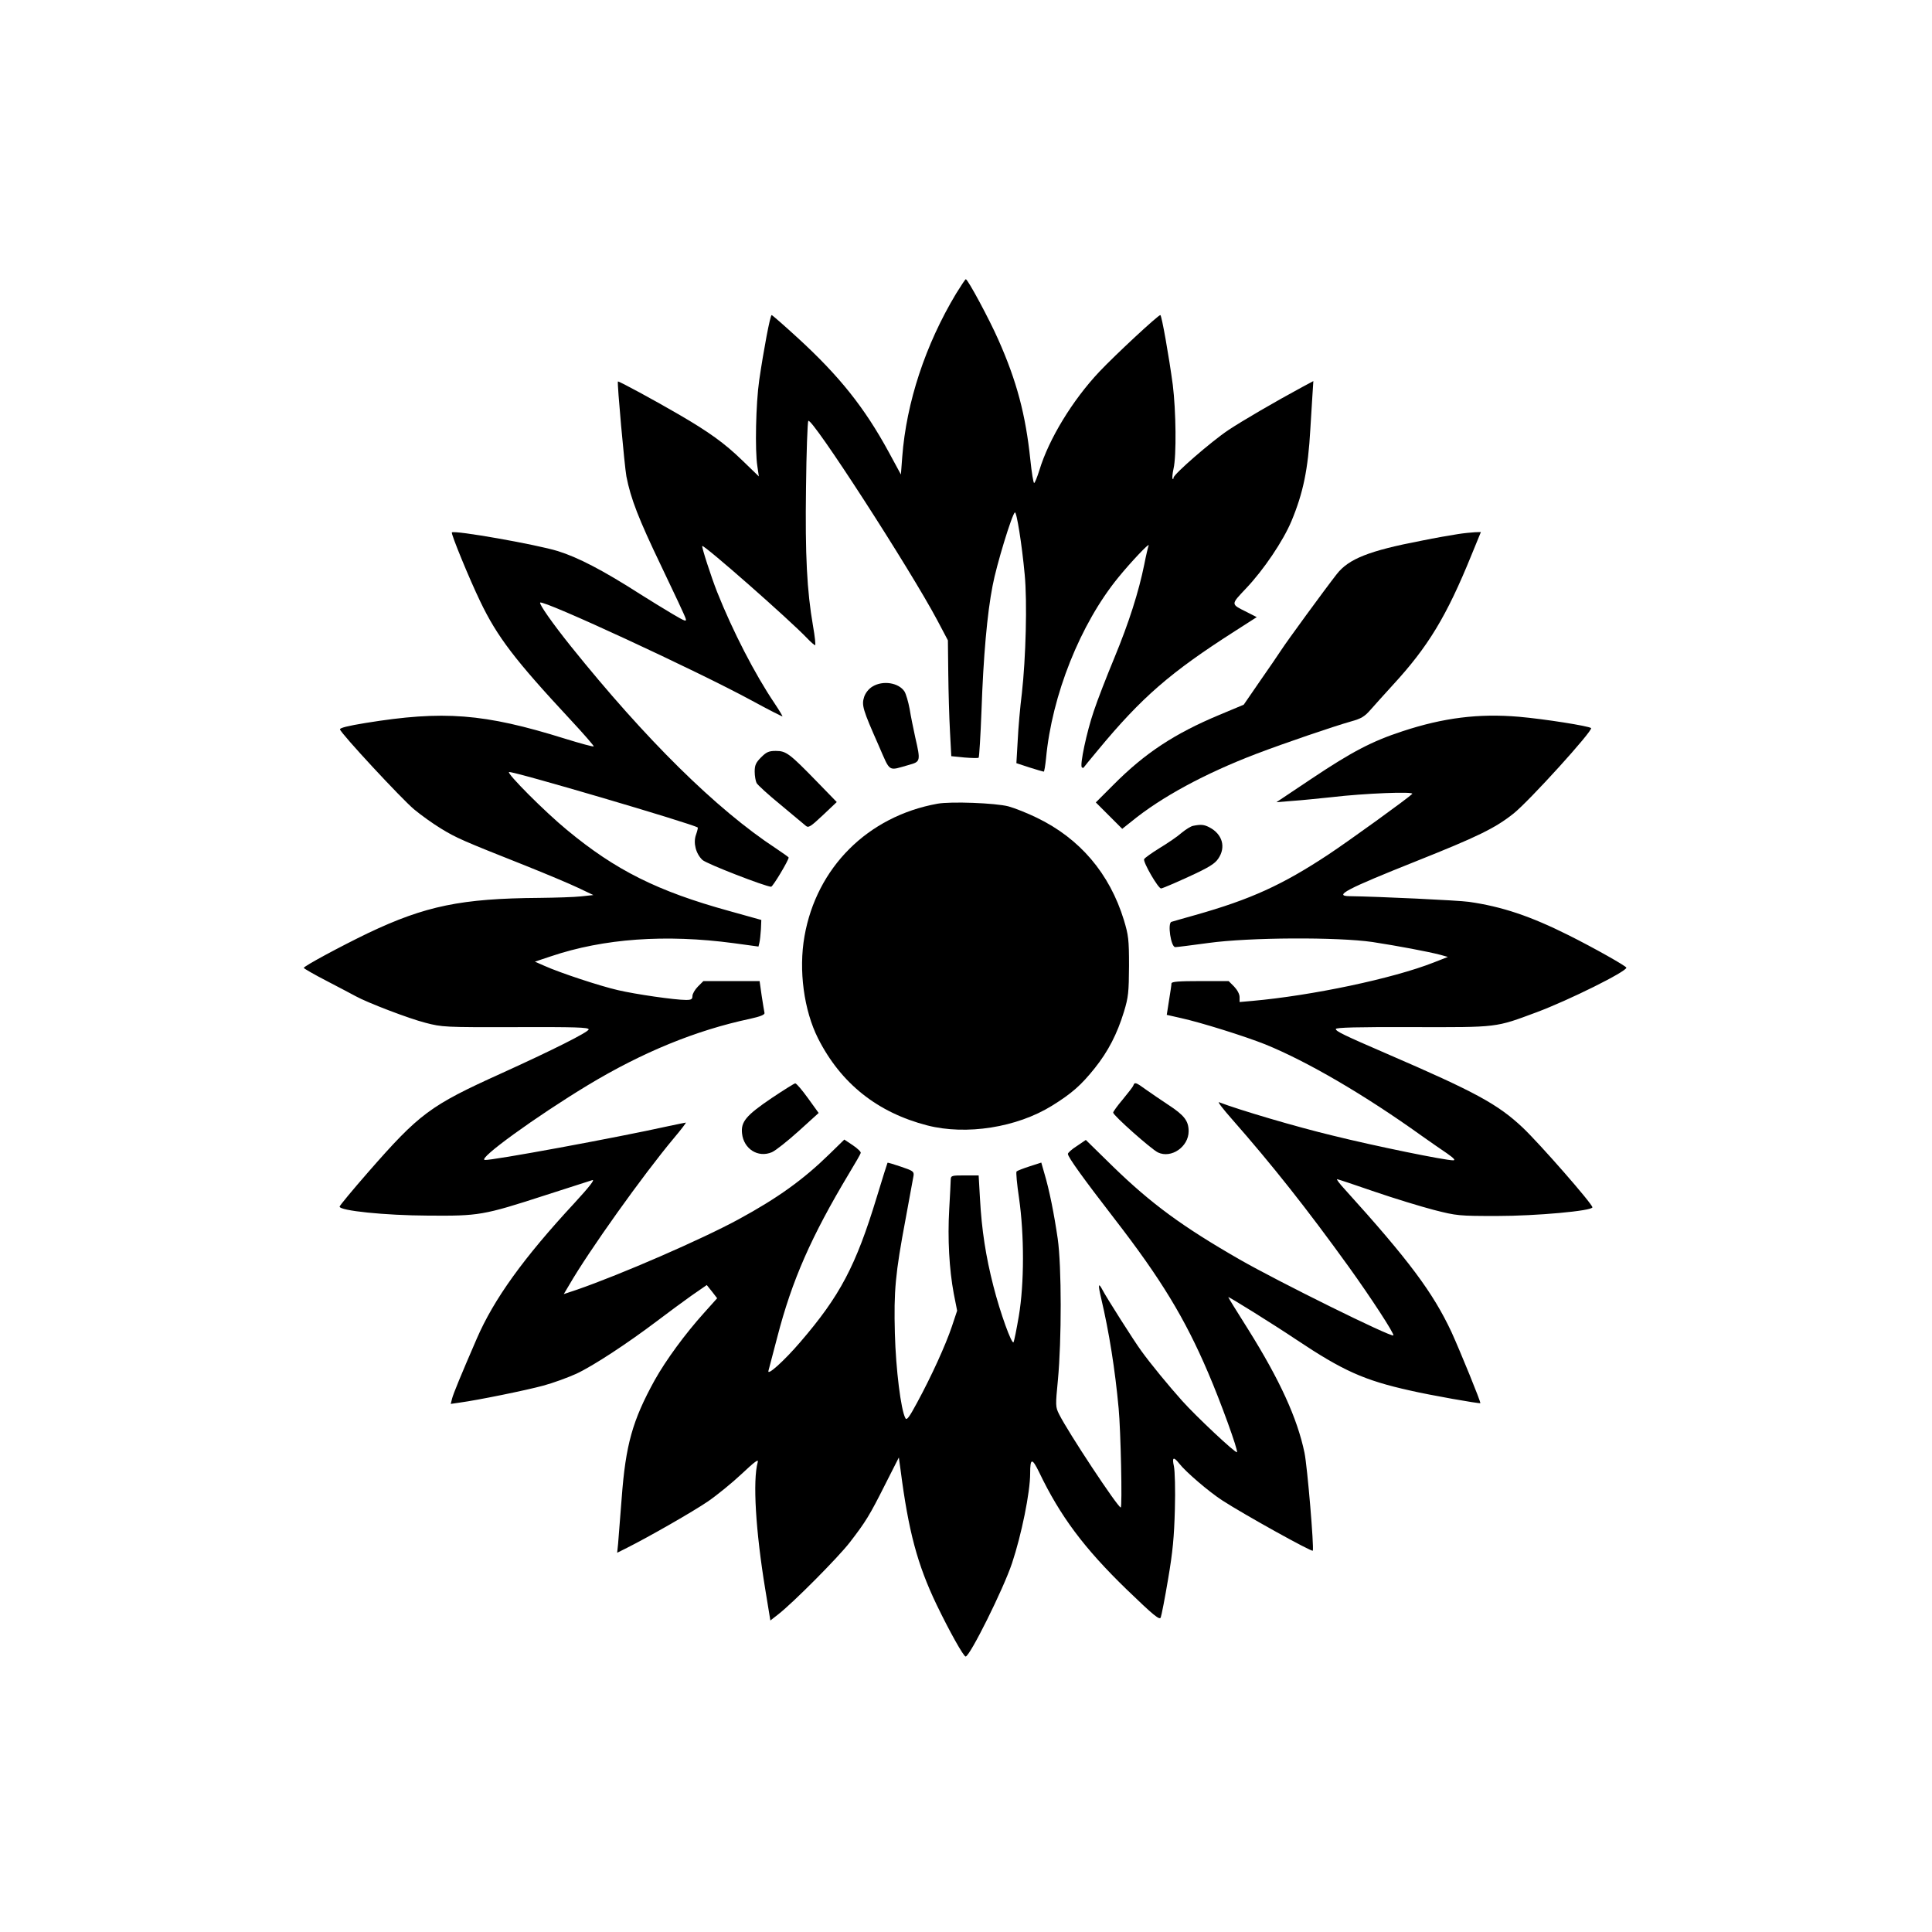 <?xml version="1.0" standalone="no"?>
<!DOCTYPE svg PUBLIC "-//W3C//DTD SVG 20010904//EN"
 "http://www.w3.org/TR/2001/REC-SVG-20010904/DTD/svg10.dtd">
<svg version="1.0" xmlns="http://www.w3.org/2000/svg"
 width="1024pt" height="1024pt" viewBox="0 0 1024 1024"
 preserveAspectRatio="xMidYMid meet">

<g transform="translate(0,1024) scale(0.1,-0.1)"
fill="#000000" stroke="none">
<path d="M5067 8683 c-162 -270 -263 -575 -285 -865 l-7 -93 -64 118 c-129
237 -262 404 -485 608 -72 66 -133 119 -136 119 -8 0 -43 -188 -66 -345 -18
-125 -23 -373 -10 -455 l8 -55 -89 86 c-93 90 -175 149 -333 241 -127 74 -322
180 -325 176 -5 -7 35 -448 45 -503 23 -118 64 -224 185 -476 67 -140 126
-265 129 -277 6 -19 -2 -16 -70 24 -42 25 -119 72 -171 105 -198 127 -330 195
-436 228 -113 35 -549 112 -562 99 -6 -6 93 -247 150 -365 90 -188 184 -311
478 -627 71 -76 126 -140 124 -142 -3 -3 -72 16 -153 41 -429 134 -644 150
-1057 83 -92 -15 -137 -26 -135 -34 5 -22 327 -369 393 -424 36 -30 100 -76
143 -102 80 -49 114 -64 447 -196 110 -44 236 -97 280 -118 l80 -38 -65 -7
c-36 -4 -135 -7 -221 -8 -413 -3 -604 -42 -909 -187 -145 -70 -340 -175 -340
-184 0 -3 55 -35 123 -70 67 -35 136 -71 152 -80 61 -34 283 -119 370 -141 88
-23 101 -24 478 -23 316 1 387 -1 387 -12 0 -14 -196 -112 -465 -234 -376
-170 -432 -212 -704 -523 -83 -95 -150 -176 -151 -182 -2 -22 240 -47 470 -48
268 -2 290 1 620 108 124 40 236 76 249 80 16 5 -14 -34 -95 -122 -269 -290
-426 -508 -517 -718 -85 -196 -124 -291 -131 -318 l-7 -28 48 7 c96 13 351 65
443 90 52 14 131 43 175 63 90 42 271 161 427 279 57 43 139 104 183 135 l81
56 28 -35 27 -35 -69 -77 c-101 -112 -202 -250 -262 -357 -118 -214 -154 -343
-175 -625 -8 -107 -17 -216 -19 -242 l-5 -48 52 26 c121 61 348 191 429 246
48 33 129 99 179 146 70 66 91 81 85 62 -27 -97 -11 -364 40 -674 l27 -165 41
32 c80 62 319 303 380 382 84 109 104 141 187 306 l73 144 9 -65 c42 -326 89
-502 191 -715 68 -141 143 -275 154 -275 22 0 200 357 246 495 50 150 96 375
96 476 0 81 10 83 47 7 112 -234 239 -404 465 -623 143 -138 174 -163 180
-148 4 10 22 101 39 203 25 146 32 224 36 370 3 104 0 204 -5 228 -11 49 -2
53 28 15 34 -44 159 -151 229 -196 114 -74 476 -275 479 -266 7 18 -29 447
-44 519 -38 183 -131 386 -298 653 -58 92 -106 169 -106 172 0 5 239 -144 360
-225 247 -165 360 -216 603 -270 103 -24 369 -71 373 -67 4 4 -107 276 -153
377 -98 209 -224 379 -567 758 -26 28 -44 52 -39 52 4 0 94 -30 198 -66 105
-36 246 -79 315 -97 121 -31 132 -32 335 -32 206 0 505 27 505 46 0 18 -279
337 -370 423 -132 124 -250 188 -720 391 -229 99 -270 119 -270 131 0 8 113
11 408 10 456 -1 436 -3 657 79 171 64 475 215 475 236 0 8 -172 105 -306 172
-202 101 -353 152 -529 177 -56 8 -480 28 -632 30 -88 1 -14 39 352 185 326
130 419 175 517 253 83 66 423 441 411 453 -13 11 -246 48 -383 60 -212 18
-399 -5 -617 -77 -162 -53 -268 -109 -478 -249 l-190 -127 85 7 c47 3 141 13
210 20 169 20 438 31 425 17 -24 -24 -338 -251 -447 -323 -241 -159 -409 -236
-703 -319 -60 -17 -117 -33 -126 -36 -22 -6 -3 -134 20 -134 9 0 88 10 176 22
217 30 685 32 870 5 130 -20 296 -51 360 -68 l39 -11 -74 -29 c-218 -86 -648
-176 -962 -204 l-68 -6 0 26 c0 16 -12 38 -29 56 l-29 29 -151 0 c-114 0 -151
-3 -152 -12 0 -7 -6 -48 -13 -90 l-12 -77 75 -17 c105 -23 338 -96 446 -139
222 -90 526 -267 830 -485 44 -31 104 -73 134 -93 37 -26 47 -37 33 -37 -44 0
-412 75 -638 131 -192 46 -497 136 -603 177 -9 3 22 -37 67 -88 217 -247 399
-477 621 -785 118 -164 243 -356 236 -363 -11 -11 -610 285 -814 402 -305 175
-469 296 -671 492 l-145 142 -47 -32 c-27 -17 -48 -36 -48 -42 0 -17 84 -133
247 -344 246 -318 373 -527 496 -815 66 -153 161 -415 153 -422 -7 -7 -218
191 -291 273 -70 78 -167 196 -216 264 -35 47 -186 285 -205 322 -23 44 -25
30 -8 -42 43 -183 74 -379 93 -585 11 -115 20 -525 11 -525 -16 1 -280 400
-327 495 -19 38 -19 46 -6 180 20 212 20 603 -1 750 -19 130 -44 257 -71 347
l-16 56 -62 -20 c-34 -11 -65 -23 -69 -27 -4 -3 2 -67 13 -141 28 -195 28
-453 -1 -625 -12 -71 -25 -134 -28 -139 -9 -15 -71 156 -107 298 -40 156 -62
297 -71 464 l-7 122 -73 0 c-70 0 -74 -1 -75 -22 0 -13 -4 -84 -8 -158 -9
-155 0 -317 24 -446 l18 -91 -28 -84 c-33 -98 -108 -263 -184 -403 -41 -76
-55 -96 -62 -83 -24 42 -51 261 -56 448 -6 227 2 317 57 609 21 113 40 216 42
229 3 22 -4 26 -66 47 -38 13 -71 23 -72 21 -1 -1 -27 -83 -57 -182 -111 -365
-195 -524 -406 -769 -85 -99 -177 -182 -168 -151 3 11 24 91 47 179 78 301
179 531 381 868 32 53 60 101 61 107 2 6 -17 24 -42 41 l-45 30 -80 -78 c-137
-134 -273 -232 -481 -345 -195 -106 -623 -292 -857 -373 l-69 -23 28 47 c105
182 392 584 556 780 38 45 66 82 63 82 -3 0 -45 -9 -93 -19 -275 -61 -942
-184 -973 -179 -38 6 272 230 546 396 290 175 573 291 860 352 55 12 79 22 77
31 -2 7 -8 48 -15 91 l-11 78 -149 0 -149 0 -29 -29 c-16 -16 -29 -39 -29 -50
0 -17 -6 -21 -34 -21 -59 0 -267 30 -361 52 -96 22 -308 92 -390 129 l-50 22
84 28 c281 95 610 118 969 70 l132 -18 5 21 c3 12 6 43 8 71 l2 49 -172 48
c-377 104 -600 215 -858 429 -117 96 -322 302 -307 307 20 6 968 -273 1000
-294 2 -1 -2 -18 -9 -38 -16 -43 -1 -101 34 -134 21 -20 333 -141 364 -142 9
0 93 140 93 155 0 2 -30 23 -67 48 -317 208 -691 578 -1087 1071 -97 121 -170
225 -163 232 15 16 832 -362 1121 -519 88 -48 161 -85 163 -84 1 2 -17 32 -41
68 -106 157 -223 385 -305 591 -32 81 -83 239 -79 244 9 8 462 -390 557 -490
19 -20 38 -36 41 -36 4 0 -1 46 -11 103 -32 185 -42 372 -37 732 2 188 8 347
12 354 16 25 539 -784 684 -1057 l56 -106 2 -175 c1 -97 5 -235 9 -307 l7
-132 70 -7 c39 -3 72 -4 75 -1 3 3 10 115 15 248 10 289 30 516 59 664 20 108
103 379 118 388 9 6 37 -167 52 -329 14 -144 6 -444 -15 -630 -9 -71 -19 -184
-22 -250 l-7 -120 70 -23 c38 -12 72 -22 75 -22 3 0 8 31 12 69 31 336 182
714 383 960 64 79 168 189 161 170 -3 -8 -14 -53 -23 -100 -30 -148 -82 -310
-158 -494 -41 -99 -91 -227 -110 -285 -37 -108 -75 -286 -63 -297 3 -3 7 -4 9
-2 1 2 36 45 77 94 231 279 383 411 724 629 l117 75 -53 27 c-86 43 -86 38 -3
126 93 98 196 251 240 356 62 149 88 273 100 487 3 55 8 135 11 178 l5 77 -58
-31 c-148 -80 -316 -178 -393 -229 -91 -61 -290 -234 -290 -252 0 -6 -2 -9 -5
-6 -3 3 -1 27 5 54 16 69 13 307 -4 444 -20 149 -59 370 -66 370 -12 0 -240
-212 -324 -301 -142 -151 -267 -356 -317 -521 -12 -38 -24 -68 -28 -68 -4 0
-13 55 -20 123 -25 239 -72 417 -170 637 -47 107 -161 319 -172 320 -3 0 -26
-35 -52 -77z"/>
<path d="M7726 7409 c-33 -5 -120 -20 -193 -35 -276 -53 -385 -96 -448 -177
-68 -87 -267 -360 -294 -402 -14 -22 -65 -96 -113 -165 l-86 -125 -129 -54
c-237 -99 -394 -202 -561 -370 l-94 -94 70 -70 70 -70 49 39 c158 129 388 254
663 359 147 56 408 145 500 171 54 15 72 25 105 63 22 25 75 84 118 131 186
202 284 363 416 688 l50 122 -32 -1 c-18 -1 -59 -5 -91 -10z"/>
<path d="M4624 6601 c-20 -12 -37 -34 -44 -55 -14 -44 -7 -67 77 -257 64 -146
47 -135 161 -103 61 17 62 20 33 146 -10 46 -24 114 -30 152 -7 37 -19 78 -27
91 -31 47 -115 60 -170 26z"/>
<path d="M4034 6226 c-28 -28 -34 -42 -34 -76 0 -23 5 -50 10 -60 6 -11 63
-63 128 -116 64 -54 124 -103 133 -111 14 -12 25 -5 90 56 l74 70 -105 108
c-145 149 -163 163 -218 163 -37 0 -50 -6 -78 -34z"/>
<path d="M4968 5980 c-369 -67 -640 -338 -704 -702 -32 -181 -3 -393 72 -542
121 -239 315 -393 579 -461 207 -53 474 -11 660 104 105 65 155 109 227 199
72 90 119 182 155 299 24 79 26 104 27 243 0 141 -3 163 -27 243 -76 248 -234
433 -462 543 -49 24 -117 51 -150 60 -69 18 -306 27 -377 14z"/>
<path d="M6324 5863 c-12 -2 -39 -19 -61 -37 -21 -19 -74 -55 -117 -81 -42
-26 -80 -53 -82 -59 -6 -16 75 -156 90 -155 6 0 72 28 146 62 107 49 139 69
157 96 42 61 22 130 -47 166 -29 15 -45 16 -86 8z"/>
<path d="M4090 4420 c-136 -92 -164 -126 -157 -188 9 -82 85 -130 158 -99 19
8 82 58 141 111 l107 97 -57 79 c-31 43 -61 78 -67 78 -5 0 -62 -36 -125 -78z"/>
<path d="M6007 4487 c-2 -7 -28 -40 -56 -74 -28 -33 -51 -65 -51 -70 0 -15
202 -194 237 -211 71 -34 163 30 163 112 0 55 -23 85 -109 141 -36 24 -88 59
-116 79 -55 40 -61 42 -68 23z"/>
</g>
</svg>

